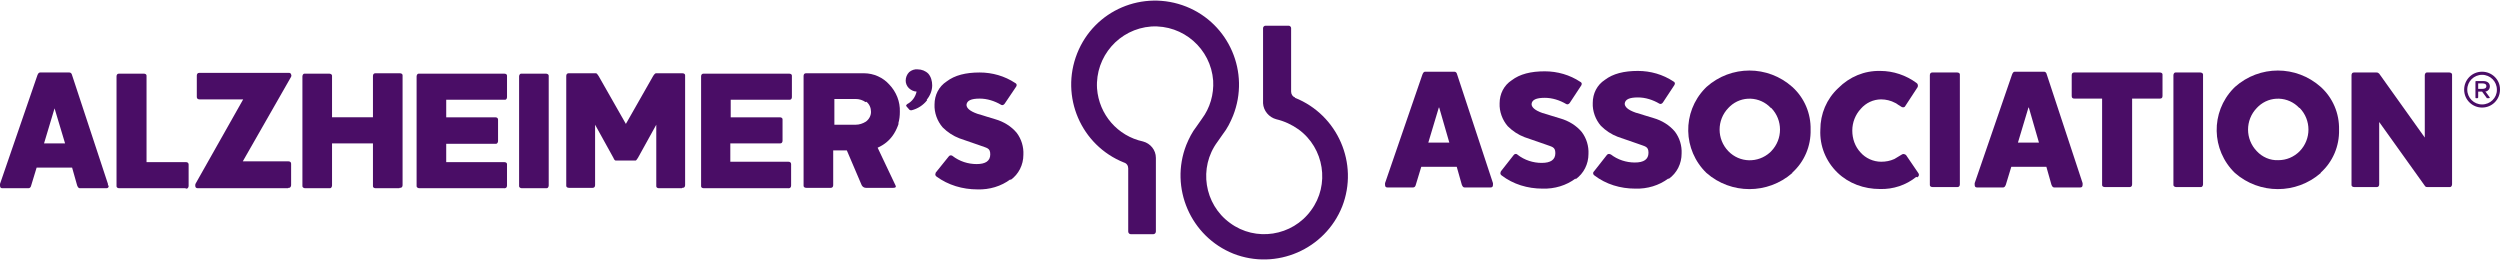 <?xml version="1.0" encoding="UTF-8"?>
<svg id="Layer_1" xmlns="http://www.w3.org/2000/svg" version="1.1" viewBox="0 0 641.5 66.6">
  <!-- Generator: Adobe Illustrator 29.3.1, SVG Export Plug-In . SVG Version: 2.1.0 Build 151)  -->
  <defs>
    <style>
      .st0 {
        fill: #4a0d66;
      }
    </style>
  </defs>
  <path class="st0" d="M14,27.8l-2.7,9h5.4l-2.7-9ZM27.9,47.6c0,.5-.2.7-.6.7h-6.8c-.3,0-.5-.2-.7-.7l-1.3-4.6h-9.1l-1.4,4.6c-.1.5-.4.7-.7.7H.6c-.4,0-.6-.2-.6-.7,0-.1,0-.2,0-.4l9.6-27.9c.2-.5.4-.7.7-.7h7.5c.3,0,.6.2.7.7l9.2,27.9c0,.1,0,.2,0,.4"/>
  <path class="st0" d="M47.6,48.3h-17c-.4,0-.7-.2-.7-.5,0,0,0-.1,0-.2v-28c0-.4.2-.7.6-.7,0,0,.1,0,.2,0h6.2c.4,0,.7.2.7.5,0,0,0,.1,0,.2v22h10.1c.4,0,.7.2.7.6,0,0,0,.1,0,.2v5.3c0,.3-.2.7-.5.7,0,0-.1,0-.2,0"/>
  <path class="st0" d="M73.9,48.3h-23.1c-.5,0-.7-.2-.7-.7,0-.2,0-.3.1-.5l12.2-21.6h-11.2c-.4,0-.7-.2-.7-.6,0,0,0-.1,0-.2v-5.3c0-.4.2-.7.6-.7,0,0,.1,0,.2,0h22.9c.2,0,.4.1.5.4.1.2.1.4,0,.6l-12.4,21.7h11.7c.4,0,.7.2.7.6,0,0,0,.1,0,.2v5.3c0,.3-.2.7-.5.7,0,0-.1,0-.2,0"/>
  <path class="st0" d="M102.5,48.3h-6.1c-.4,0-.7-.2-.7-.5,0,0,0-.1,0-.2v-10.8h-10.5v10.8c0,.3-.2.7-.5.7,0,0-.1,0-.2,0h-6.2c-.3,0-.7-.2-.7-.5,0,0,0-.1,0-.2v-28c0-.3.2-.7.5-.7,0,0,.1,0,.2,0h6.2c.3,0,.7.2.7.5,0,0,0,.1,0,.2v10.5h10.5v-10.6c0-.4.2-.7.6-.7,0,0,.1,0,.2,0h6.1c.4,0,.7.2.7.5,0,0,0,.1,0,.2v28c0,.4-.2.7-.6.7,0,0-.1,0-.2,0"/>
  <path class="st0" d="M129.4,48.3h-21.8c-.3,0-.7-.2-.7-.5,0,0,0-.1,0-.2v-28c0-.3.2-.7.5-.7,0,0,.1,0,.2,0h21.8c.4,0,.7.2.7.5,0,0,0,.1,0,.2v5.3c0,.4-.2.7-.5.7,0,0-.1,0-.2,0h-14.9v4.5h12.6c.4,0,.7.2.7.6,0,0,0,.1,0,.2v5.3c0,.3-.2.7-.5.7,0,0-.1,0-.2,0h-12.6v4.7h14.9c.4,0,.7.2.7.5,0,0,0,.1,0,.2v5.3c0,.4-.2.7-.6.7,0,0-.1,0-.2,0"/>
  <path class="st0" d="M140.1,48.3h-6.2c-.3,0-.7-.2-.7-.5,0,0,0-.1,0-.2v-28c0-.3.2-.7.5-.7,0,0,.1,0,.2,0h6.2c.3,0,.7.2.7.5,0,0,0,.1,0,.2v28c0,.3-.2.7-.5.7,0,0-.1,0-.2,0"/>
  <path class="st0" d="M175,48.3h-5.9c-.4,0-.7-.2-.7-.5,0,0,0-.1,0-.2v-15.6l-4.7,8.5c-.3.5-.5.7-.6.7h-5.1c-.2,0-.4-.2-.6-.7l-4.7-8.5v15.5c0,.4-.2.7-.6.7,0,0-.1,0-.2,0h-5.9c-.4,0-.7-.2-.7-.5,0,0,0-.1,0-.2v-28c0-.4.2-.7.6-.7,0,0,.1,0,.2,0h6.8c.2,0,.4.2.7.7l7,12.3,7-12.3c.3-.5.6-.7.7-.7h6.8c.4,0,.7.2.7.5,0,0,0,.1,0,.2v28c0,.4-.2.7-.6.7,0,0-.1,0-.2,0"/>
  <path class="st0" d="M202.4,48.3h-21.8c-.4,0-.7-.2-.7-.5,0,0,0-.1,0-.2v-28c0-.4.2-.7.6-.7,0,0,.1,0,.2,0h21.8c.4,0,.7.2.7.5,0,0,0,.1,0,.2v5.3c0,.4-.2.7-.6.7,0,0-.1,0-.2,0h-14.9v4.5h12.6c.4,0,.7.2.7.5,0,0,0,.1,0,.2v5.3c0,.4-.2.7-.6.7,0,0-.1,0-.2,0h-12.6v4.7h14.9c.4,0,.7.2.7.6,0,0,0,.1,0,.2v5.3c0,.4-.2.7-.6.7,0,0-.1,0-.2,0"/>
  <path class="st0" d="M222.1,26.2c-.7-.5-1.6-.8-2.5-.8h-5.5v6.6h5.5c.9,0,1.8-.3,2.6-.8.8-.6,1.3-1.5,1.3-2.5,0-1-.4-2-1.2-2.6M230.6,31.7c-.3.9-.7,1.8-1.2,2.6-.5.8-1.1,1.5-1.8,2.1-.7.6-1.5,1.1-2.4,1.5l4.6,9.7c.2.4,0,.6-.6.6h-7c-.5,0-.9-.3-1.1-.7l-3.8-8.9h-3.5v8.9c0,.4-.2.7-.6.7,0,0-.1,0-.2,0h-6.1c-.4,0-.7-.2-.7-.5,0,0,0-.1,0-.2v-28c0-.4.2-.7.6-.7,0,0,.1,0,.2,0h14.7c2.5,0,4.9,1.1,6.5,2.9,1.8,1.9,2.8,4.4,2.7,7,0,1-.1,2-.4,3"/>
  <path class="st0" d="M237.9,25.7c-1,1.3-2.4,2.2-4,2.6-.2,0-.3,0-.5-.1l-.8-.9c0,0,0-.1-.1-.2,0-.1.1-.2.3-.4,1.2-.6,2.1-1.8,2.4-3.2-.7,0-1.5-.4-2-.9-.5-.5-.8-1.2-.8-1.9,0-.8.3-1.6.9-2.2.6-.5,1.4-.8,2.2-.7,1,0,2,.4,2.7,1.1.7.8,1,1.9,1,3,0,1.3-.5,2.6-1.4,3.7"/>
  <path class="st0" d="M259.3,46c-2.4,1.8-5.4,2.7-8.5,2.6-3.8,0-7.5-1.1-10.5-3.3-.3-.2-.4-.6-.2-.9,0,0,0,0,0-.1l3.3-4.1c.2-.3.5-.4.8-.3,0,0,.1,0,.2.1,1.8,1.4,4,2.1,6.2,2.1,2.3,0,3.5-.8,3.5-2.5s-.9-1.6-2.7-2.3l-2.6-.9-2.6-.9c-1.6-.6-3.1-1.6-4.3-2.8-1.4-1.6-2.2-3.8-2.1-5.9,0-2.4,1.1-4.6,3.1-5.9,2.1-1.6,4.9-2.3,8.5-2.3,3.2,0,6.4.9,9.1,2.7.3.1.5.5.3.8,0,0,0,.1-.1.2l-2.9,4.3c-.2.3-.6.5-.9.3,0,0,0,0,0,0-1.7-1-3.6-1.6-5.5-1.6-2.2,0-3.3.5-3.4,1.6,0,.8.8,1.6,2.8,2.3.8.2,1.6.5,2.3.7s1.6.5,2.3.7c2.1.6,4.1,1.8,5.5,3.5,1.2,1.6,1.8,3.6,1.7,5.6,0,2.6-1.2,5-3.3,6.5"/>
  <path class="st0" d="M332.3,25.1c11,4.4,16.4,16.9,12.1,27.9-4.4,11-16.9,16.4-27.9,12.1-11-4.4-16.4-16.9-12.1-27.9.7-1.7,1.5-3.3,2.6-4.7h0l1.4-2h0c2.1-2.8,3.1-6.3,2.9-9.8-.6-8.2-7.7-14.4-15.9-13.9-8.2.6-14.4,7.7-13.9,15.9.5,6.7,5.3,12.2,11.8,13.6,1.9.5,3.3,2.2,3.3,4.2v18.9c0,.4-.3.7-.7.7h-5.7c-.4,0-.7-.3-.7-.7h0v-16.2c0-.7-.4-1.3-1.1-1.5h0c-11-4.4-16.4-16.9-12-28s16.9-16.4,28-12c11,4.4,16.4,16.9,12,28-.7,1.7-1.5,3.3-2.6,4.7h0l-1.4,2h0c-4.9,6.6-3.4,16,3.2,20.8,6.6,4.9,16,3.4,20.8-3.2,4.9-6.6,3.4-16-3.2-20.8-1.7-1.2-3.6-2.1-5.7-2.6-1.9-.5-3.3-2.2-3.4-4.1V7.2c0-.3.3-.6.6-.6,0,0,0,0,0,0h6c.3,0,.6.3.6.6,0,0,0,0,0,0v16.3c0,.7.4,1.3,1,1.5"/>
  <path class="st0" d="M369.2,27.6l-2.7,9h5.4l-2.6-9ZM383.1,47.4c0,.5-.2.7-.6.7h-6.7c-.3,0-.5-.2-.7-.7l-1.3-4.6h-9.1l-1.4,4.6c-.1.5-.4.7-.7.7h-6.6c-.4,0-.6-.2-.6-.7,0-.1,0-.2,0-.4l9.6-27.9c.2-.5.4-.7.7-.7h7.5c.3,0,.6.2.7.7l9.2,27.9c0,.1,0,.2,0,.4"/>
  <path class="st0" d="M404.3,45.8c-2.4,1.8-5.4,2.7-8.5,2.6-3.8,0-7.5-1.1-10.5-3.4-.3-.2-.4-.6-.2-.9,0,0,0,0,0-.1l3.3-4.2c.2-.3.6-.4.9-.2,0,0,0,0,.1.1,1.8,1.4,4,2.1,6.2,2.1,2.3,0,3.5-.8,3.5-2.5s-.9-1.6-2.7-2.3l-2.6-.9-2.6-.9c-1.6-.6-3.1-1.6-4.3-2.8-1.4-1.6-2.2-3.8-2.1-5.9,0-2.4,1.1-4.6,3.1-5.9,2.1-1.6,4.9-2.3,8.5-2.3,3.2,0,6.4.9,9.1,2.7.3.1.5.5.3.8,0,0,0,.1-.1.2l-2.9,4.4c-.2.3-.6.5-.9.3,0,0,0,0,0,0-1.7-1-3.6-1.6-5.5-1.6-2.2,0-3.3.5-3.4,1.6,0,.8.8,1.6,2.8,2.3.8.2,1.6.5,2.3.7s1.6.5,2.3.7c2.1.6,4.1,1.8,5.5,3.5,1.2,1.6,1.8,3.6,1.7,5.6,0,2.6-1.2,5-3.3,6.5"/>
  <path class="st0" d="M428.1,45.8c-2.4,1.8-5.4,2.7-8.5,2.6-3.8,0-7.5-1.1-10.5-3.4-.3-.2-.4-.6-.2-.9,0,0,0,0,.1-.1l3.3-4.2c.2-.3.6-.4.9-.2,0,0,0,0,.1,0,1.8,1.4,4,2.1,6.2,2.1,2.3,0,3.5-.8,3.5-2.5s-.9-1.6-2.7-2.3l-2.6-.9-2.6-.9c-1.6-.6-3.1-1.6-4.3-2.8-1.4-1.6-2.2-3.8-2.1-5.9,0-2.4,1.1-4.6,3.1-5.9,2.1-1.6,4.9-2.3,8.5-2.3,3.2,0,6.4.9,9.1,2.7.3.1.5.5.3.8,0,0,0,.1-.1.2l-2.9,4.4c-.2.3-.6.5-.9.3,0,0,0,0,0,0-1.7-1-3.6-1.6-5.5-1.6-2.2,0-3.3.5-3.4,1.6,0,.8.8,1.6,2.8,2.3.8.2,1.6.5,2.3.7s1.6.5,2.3.7c2.1.6,4.1,1.8,5.5,3.5,1.2,1.6,1.8,3.6,1.7,5.6,0,2.6-1.2,5-3.3,6.5"/>
  <path class="st0" d="M454.4,27.7c-2.8-3-7.5-3.2-10.5-.4-.1.1-.3.3-.4.4-3,3.1-3,8,0,11.1,2.9,3,7.6,3.1,10.7.3,0,0,.2-.2.3-.3,3-3.1,3-8,0-11.1M459.9,44.4c-6.3,5.5-15.7,5.5-22,0-6.1-5.9-6.3-15.6-.4-21.7.1-.1.3-.3.4-.4,6.3-5.6,15.7-5.6,22,0,3.1,2.8,4.8,6.8,4.7,11,.1,4.2-1.6,8.2-4.7,11"/>
  <path class="st0" d="M491.7,45.4c-2.6,2.1-5.9,3.2-9.3,3.1-4.1,0-8-1.4-10.9-4.2-3-2.9-4.6-6.9-4.4-11,0-4.1,1.6-7.9,4.6-10.7,2.9-2.9,6.7-4.5,10.8-4.4,3.3,0,6.6,1.1,9.3,3.1.3.2.4.6.3.9,0,0,0,0,0,.1l-3.2,4.9c-.1.3-.5.4-.8.3,0,0-.1,0-.2-.1-.3-.2-.6-.4-.8-.5s-.5-.4-.8-.5c-1.1-.6-2.4-.9-3.6-.9-2,0-3.9.9-5.2,2.4-1.4,1.5-2.2,3.5-2.2,5.6,0,2.1.7,4.1,2.1,5.6,1.3,1.5,3.3,2.4,5.3,2.4,1.2,0,2.3-.2,3.4-.7l1-.6,1-.6c.3-.2.8,0,1,.2,0,0,0,0,0,0l3.2,4.7c.2.4.1.7-.3,1"/>
  <path class="st0" d="M502.1,48h-6.2c-.4,0-.7-.2-.7-.5,0,0,0-.1,0-.2v-28c0-.4.2-.7.6-.7,0,0,.1,0,.2,0h6.2c.4,0,.7.2.7.5,0,0,0,.1,0,.2v28c0,.4-.2.7-.6.7,0,0-.1,0-.2,0"/>
  <path class="st0" d="M520.5,27.6l-2.7,9h5.4l-2.6-9ZM534.4,47.4c0,.5-.2.7-.6.7h-6.7c-.3,0-.5-.2-.7-.7l-1.3-4.6h-9l-1.4,4.6c-.2.5-.4.7-.7.7h-6.7c-.4,0-.6-.2-.6-.7,0-.1,0-.2,0-.4l9.6-27.9c.2-.5.4-.7.7-.7h7.5c.3,0,.6.2.7.7l9.2,27.9c0,.1,0,.2,0,.4"/>
  <path class="st0" d="M554.2,25.3h-7.1v22c0,.4-.2.7-.6.7,0,0-.1,0-.2,0h-6.2c-.4,0-.7-.2-.7-.5,0,0,0-.1,0-.2v-22h-7.1c-.5,0-.7-.2-.7-.7v-5.3c0-.4.2-.7.6-.7,0,0,.1,0,.2,0h21.8c.4,0,.7.2.7.5,0,0,0,.1,0,.2v5.3c0,.5-.2.7-.7.7"/>
  <path class="st0" d="M564.6,48h-6.2c-.3,0-.7-.2-.7-.5,0,0,0-.1,0-.2v-28c0-.3.2-.7.5-.7,0,0,.1,0,.2,0h6.2c.3,0,.7.2.7.5,0,0,0,.1,0,.2v28c0,.3-.2.7-.5.7,0,0-.1,0-.2,0"/>
  <path class="st0" d="M590,27.7c-2.8-3-7.5-3.2-10.5-.4-.1.1-.3.3-.4.4-3,3.1-3,8,0,11.1,1.4,1.5,3.4,2.4,5.5,2.3,2.1,0,4-.8,5.5-2.3,3-3.1,3-8,0-11.1M595.5,44.4c-6.3,5.5-15.7,5.5-22,0-6.1-5.9-6.3-15.6-.4-21.7.1-.1.2-.2.4-.4,6.3-5.6,15.7-5.6,22,0,3.1,2.8,4.8,6.8,4.7,11,.1,4.2-1.6,8.2-4.7,11"/>
  <path class="st0" d="M628.5,48h-5.6c-.2,0-.4,0-.6-.2l-11.8-16.5v16c0,.4-.2.7-.6.7,0,0-.1,0-.2,0h-5.6c-.4,0-.7-.2-.7-.5,0,0,0-.1,0-.2v-28c0-.4.2-.7.6-.7,0,0,.1,0,.2,0h5.6c.3,0,.5.1.7.3l11.7,16.4v-16c0-.3.2-.7.5-.7,0,0,.1,0,.2,0h5.6c.3,0,.7.2.7.5,0,0,0,.1,0,.2v28c0,.3-.2.7-.5.7,0,0-.1,0-.2,0"/>
  <path class="st0" d="M641.5,23c0,2.5-2,4.6-4.6,4.6-2.5,0-4.6-2-4.6-4.6,0-2.5,2-4.6,4.6-4.6,0,0,0,0,0,0,2.5,0,4.6,2,4.6,4.5,0,0,0,0,0,0ZM640.7,23c0-2.1-1.7-3.8-3.8-3.8-2.1,0-3.8,1.7-3.8,3.8,0,2.1,1.7,3.8,3.8,3.8,0,0,0,0,0,0,2.1,0,3.8-1.7,3.8-3.7,0,0,0,0,0,0ZM637.7,23.4l1.1,1.5c.2.2,0,.3-.2.3h-.3c-.2,0-.2,0-.3-.2l-1.1-1.5h-1v1.5c0,.1-.1.2-.2.2,0,0,0,0,0,0h-.3c-.1,0-.2,0-.2-.2,0,0,0,0,0,0v-4c0-.1,0-.2.2-.2,0,0,0,0,0,0h1.8c.9,0,1.7.4,1.7,1.4,0,.6-.4,1.1-1,1.3h0ZM637,21.4h-1.1v1.4h1.1c.6,0,1-.2,1-.7s-.4-.7-1-.7h0Z"/>
</svg>